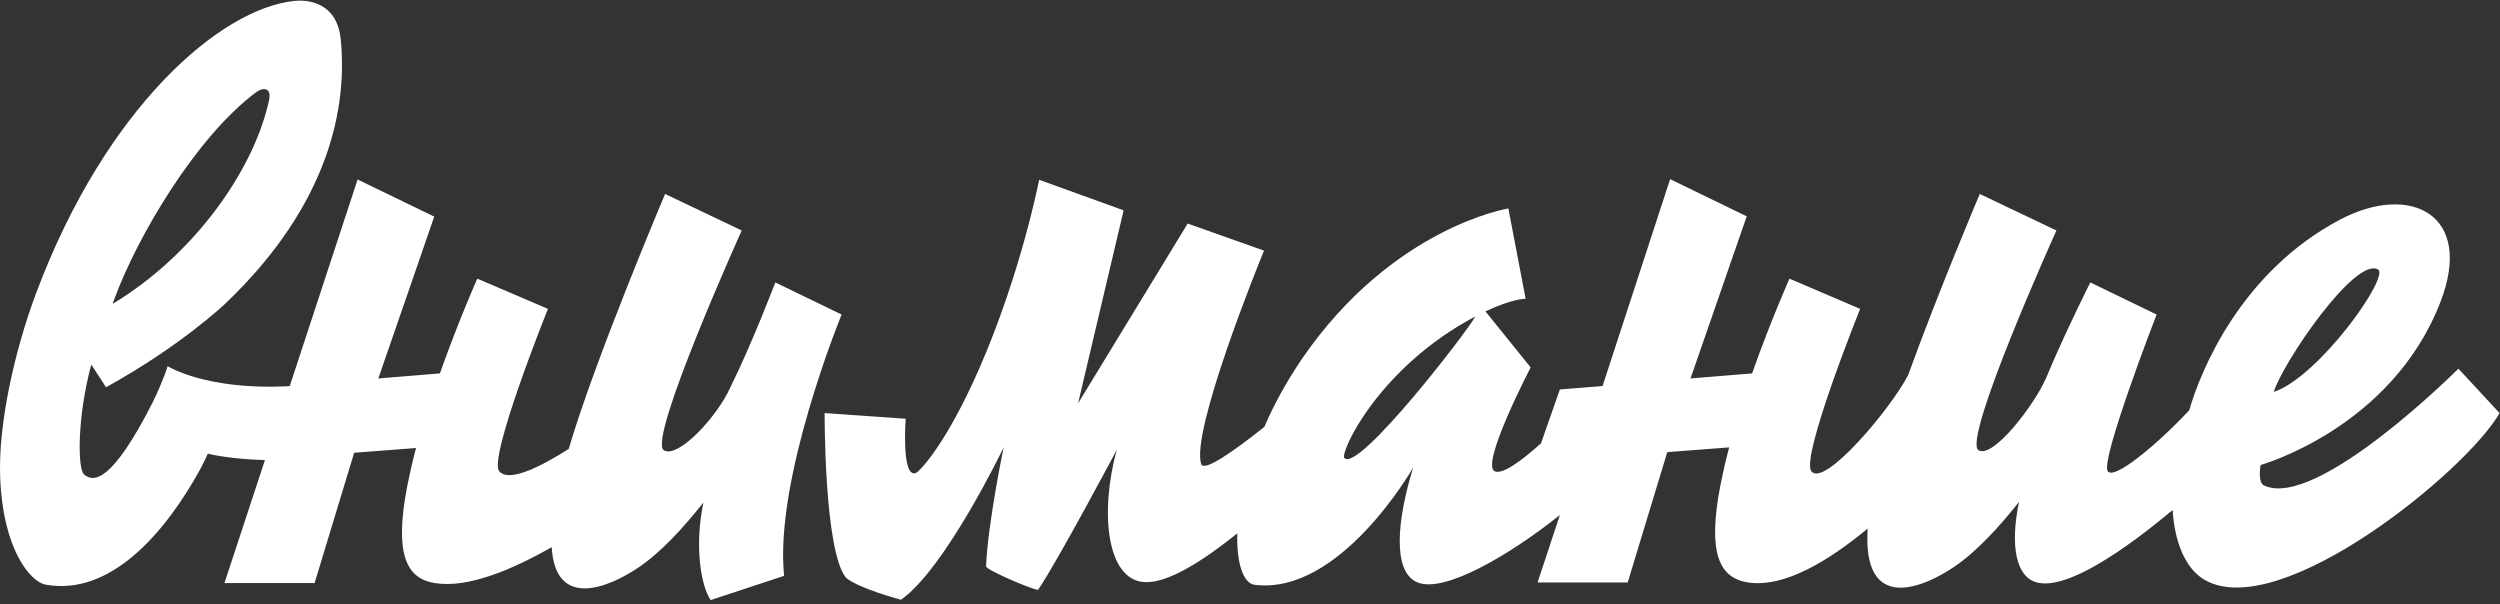 <svg width="298" height="72" viewBox="0 0 298 72" fill="none" xmlns="http://www.w3.org/2000/svg">
<rect x="0" y="0" width="298" height="72" fill="#333333" stroke="none"/>
<path d="M100.318 37.493L92.419 33.665C92.419 33.665 89.648 40.945 87.028 46.236C85.493 49.651 80.813 54.717 79.129 53.666C77.144 52.428 88.413 27.473 88.413 27.473L79.278 23.12C79.278 23.12 70.93 42.821 67.823 53.404C67.823 53.441 67.785 53.479 67.785 53.516C64.416 55.655 60.672 57.532 59.512 56.181C58.164 54.605 65.314 36.817 65.314 36.817L56.891 33.215C56.891 33.215 54.682 38.168 52.436 44.51L45.098 45.111L51.762 25.822L42.627 21.394L34.541 46.011L34.167 46.049C24.471 46.499 19.978 43.647 19.978 43.647C19.716 44.623 18.668 47.062 18.181 48C13.389 57.419 11.18 57.569 10.02 56.556C9.234 55.88 9.196 49.689 10.881 43.459L12.64 46.161C21.55 41.245 26.829 36.217 26.829 36.217C39.408 24.246 41.429 12.538 40.606 4.62C40.044 -0.671 35.065 0.117 35.065 0.117C26.305 1.017 12.603 12.763 4.292 34.978C1.671 41.996 -0.238 50.739 0.024 56.931C0.324 65.299 3.543 69.352 5.452 69.69C13.202 71.079 19.716 63.461 23.834 55.993C24.171 55.393 24.471 54.755 24.77 54.079C26.342 54.454 29.038 54.792 31.584 54.83L26.754 69.502H37.499L42.216 53.967L49.591 53.404C49.179 54.942 48.842 56.443 48.542 57.944C46.97 66.125 48.468 68.977 51.837 69.502C55.768 70.14 61.009 67.926 65.763 65.224C66.213 72.767 72.652 69.953 76.021 67.701C78.792 65.862 81.562 62.785 83.846 59.896C82.76 65.112 83.546 69.803 84.707 71.529L93.467 68.639C92.269 57.119 100.318 37.493 100.318 37.493ZM13.689 35.504C16.384 28.186 23.385 16.29 30.573 10.962C31.284 10.436 32.407 10.361 32.07 11.937C30.236 20.456 22.936 30.513 13.427 36.217C13.501 35.992 13.576 35.729 13.689 35.504Z" fill="white"/>
<path d="M293.044 43.947C293.044 43.947 276.16 60.834 269.87 57.869C269.084 57.494 269.458 55.43 269.458 55.43C269.458 55.43 285.032 51.077 290.872 36.067C294.991 25.559 287.316 21.769 278.967 26.16C267.137 32.389 262.308 44.172 260.96 48.901C256.954 53.178 251.9 57.306 251.227 56.143C250.403 54.68 257.067 37.493 257.067 37.493L249.168 33.665C249.168 33.665 246.098 39.744 243.889 45.073C242.504 48.263 237.562 54.717 235.84 53.666C233.856 52.428 245.124 27.473 245.124 27.473L235.99 23.12C235.99 23.12 231.123 34.566 227.454 44.698C225.395 48.713 217.458 58.132 215.923 56.181C214.576 54.605 221.726 36.817 221.726 36.817L213.303 33.215C213.303 33.215 211.094 38.168 208.848 44.51L201.51 45.11L208.211 25.785L199.077 21.356L191.028 46.011L185.936 46.424L183.69 52.841C181.444 54.867 179.123 56.593 178.187 56.181C176.39 55.43 182.455 43.797 182.455 43.797L177.064 37.117C180.433 35.541 181.856 35.616 181.856 35.616L179.797 24.846C179.797 24.846 166.02 27.06 155.238 42.709C153.329 45.523 151.831 48.263 150.708 50.889C147.114 53.741 143.52 56.293 143.183 55.318C141.91 51.452 150.072 31.301 150.671 29.875L141.573 26.648L128.508 48.075L133.936 25.072L123.866 21.431C123.866 21.431 121.732 32.464 116.753 43.872C112.784 52.953 109.565 56.293 109.115 56.406C107.431 56.856 107.955 49.914 107.955 49.914L98.296 49.238C98.296 49.238 98.221 65.45 100.804 68.827C102.19 70.103 107.393 71.491 107.393 71.491C112.709 67.776 119.635 53.329 119.635 53.329C119.635 53.329 117.726 62.523 117.539 67.513C117.576 67.964 123.491 70.478 123.753 70.29C126.037 66.951 133.113 53.629 133.113 53.629C131.054 61.209 131.952 69.165 136.445 69.39C139.215 69.54 143.483 66.8 147.488 63.573C147.376 67.101 148.2 69.427 149.435 69.69C159.693 71.116 168.453 55.73 168.453 55.73C166.506 62.035 165.945 68.189 168.977 69.427C172.085 70.703 179.647 66.388 185.936 61.397L183.278 69.427H194.023L198.74 53.892L206.115 53.329C205.703 54.867 205.366 56.368 205.067 57.869C203.494 66.05 204.992 68.902 208.361 69.427C212.704 70.103 218.095 66.763 222.625 63.01C221.988 73.142 229.214 70.065 232.845 67.626C235.615 65.787 238.386 62.71 240.669 59.821C239.584 65.037 240.295 68.789 242.803 69.427C246.397 70.365 253.36 65.487 258.976 60.796C259.201 64.474 260.436 67.814 262.87 69.165C271.929 74.193 294.092 56.068 297.948 49.238L293.044 43.947ZM283.46 32.126C284.883 32.952 276.459 44.885 271.031 46.724C272.079 43.272 280.727 30.55 283.46 32.126ZM160.254 54.605C159.655 54.004 164.335 43.797 175.866 37.718C174.93 39.481 161.977 56.293 160.254 54.605Z" fill="white"/>
</svg>
